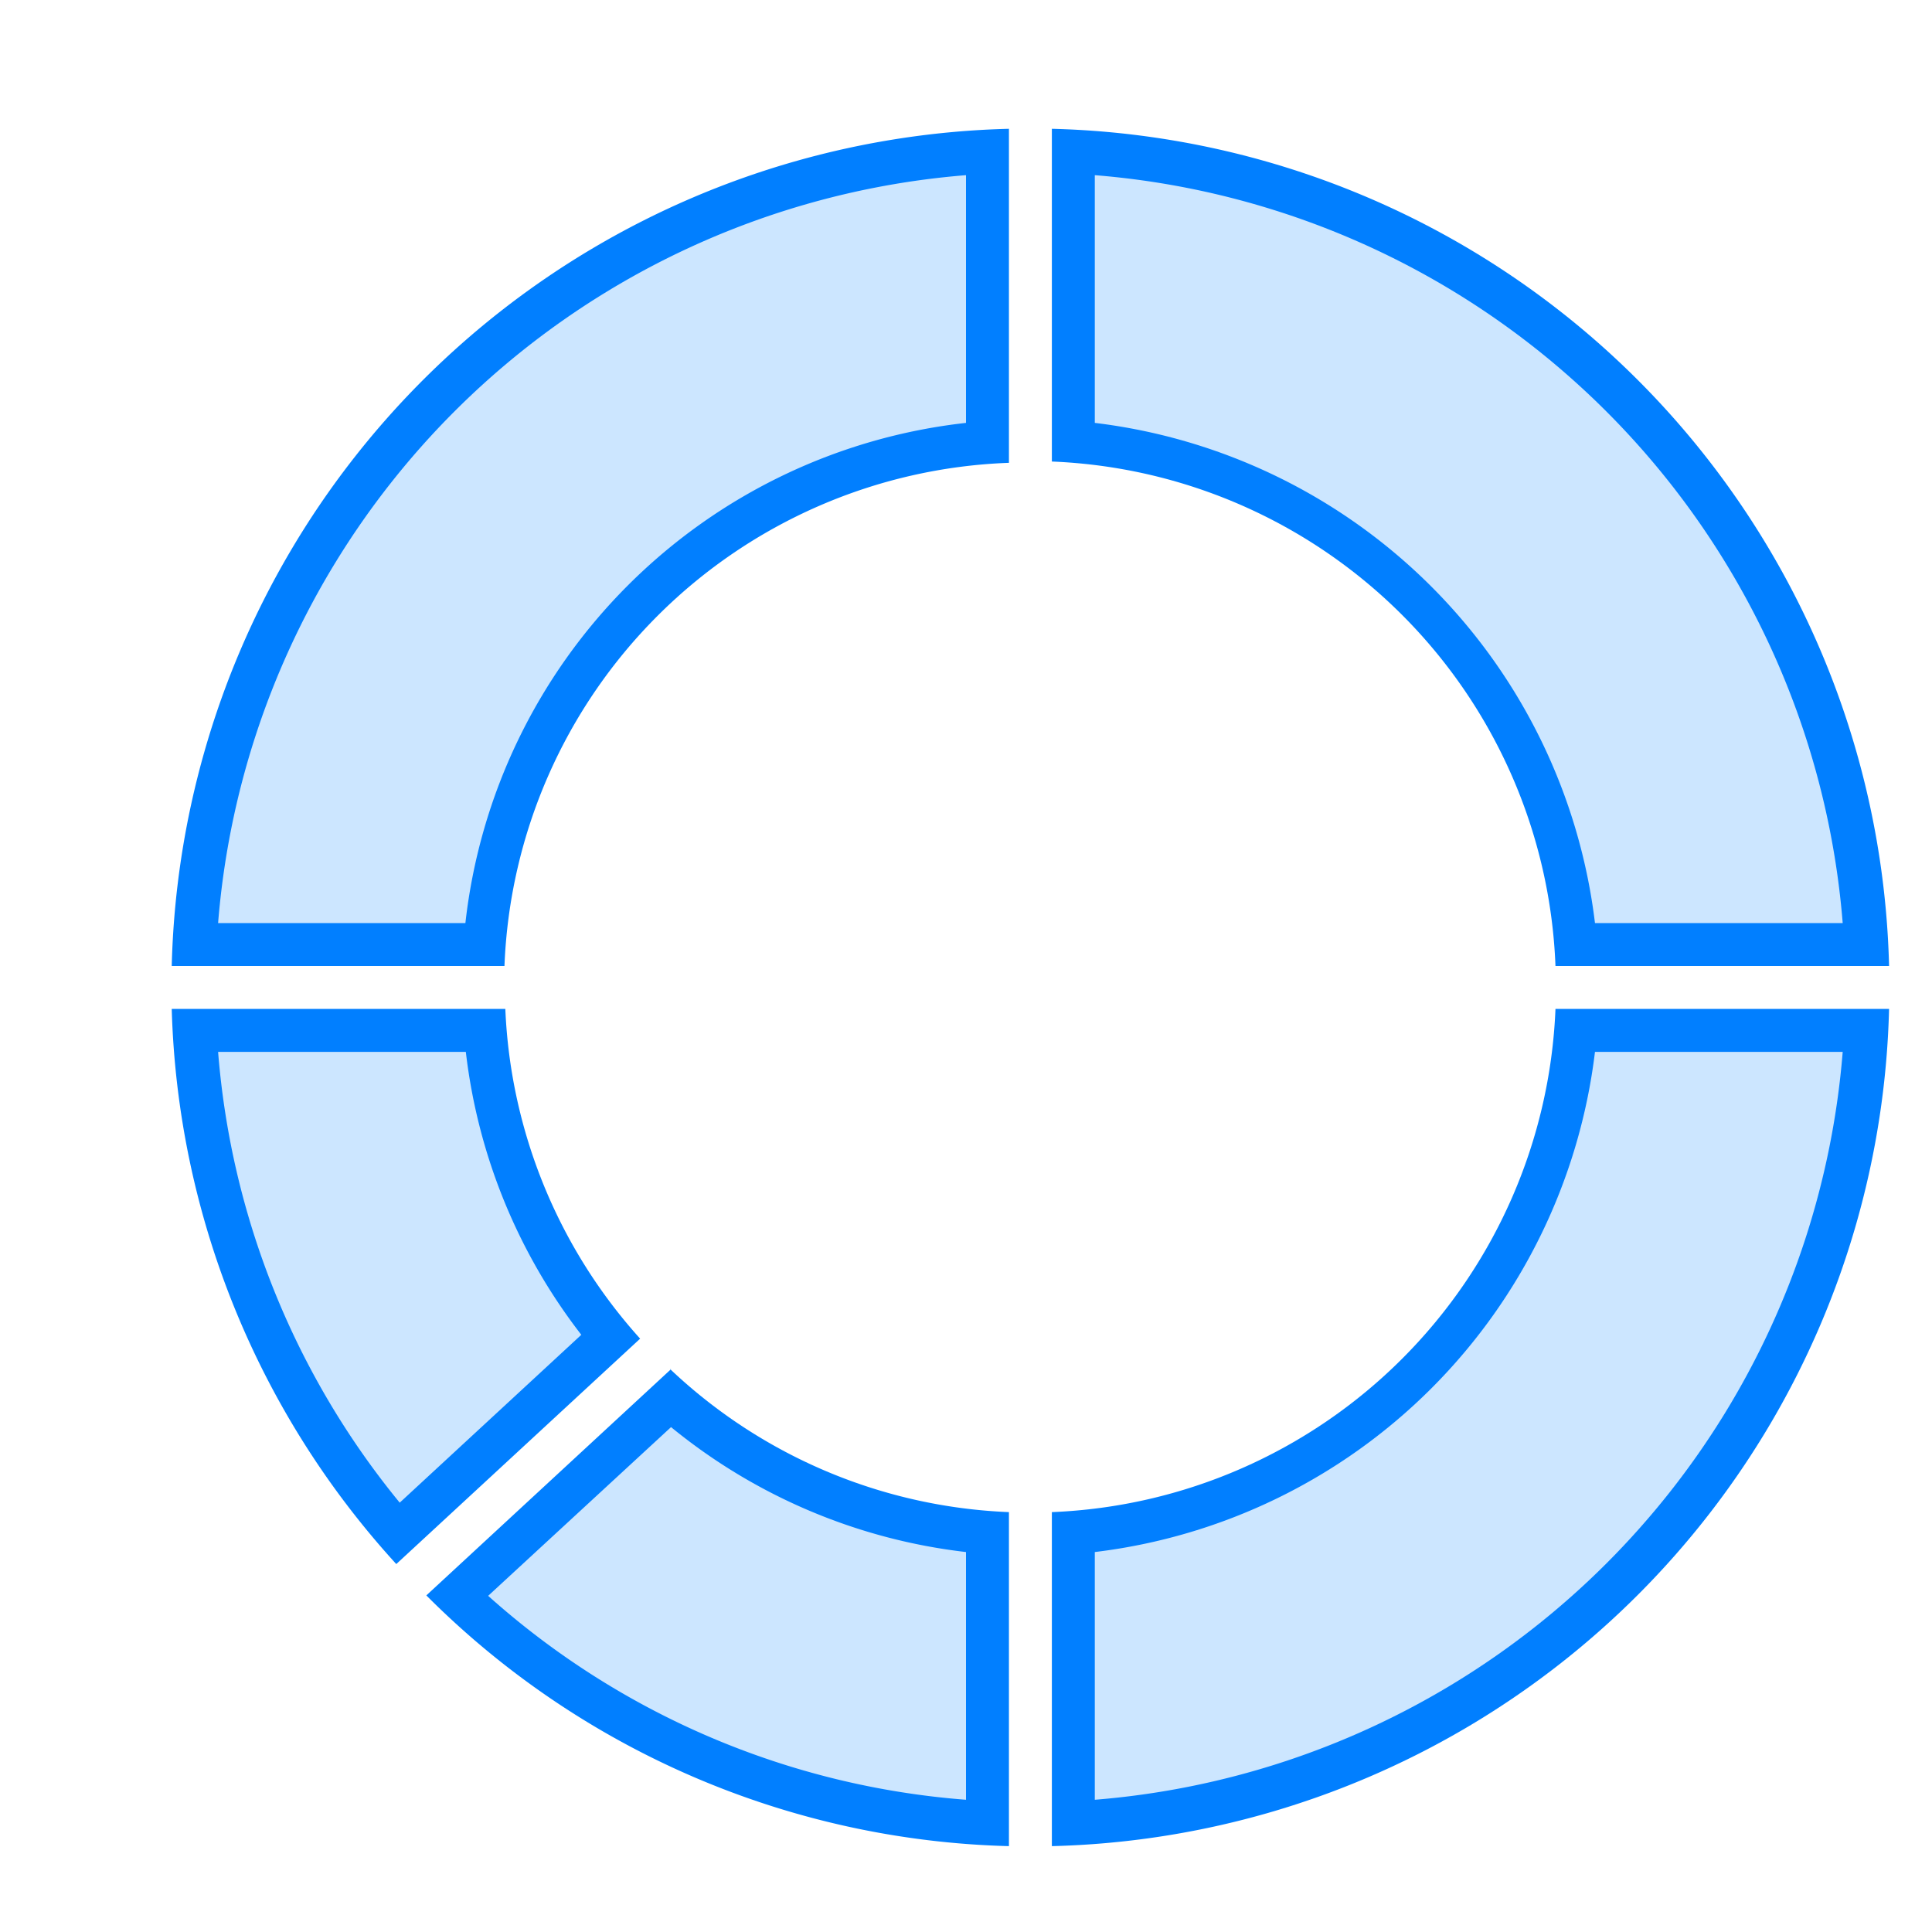 <svg xmlns="http://www.w3.org/2000/svg" viewBox="0 0 45 45"><defs><style>.cls-1{fill:#cce6ff;}.cls-2{fill:#017fff;}</style></defs><title>chart-图表ui</title><g id="图层_2" data-name="图层 2"><path class="cls-1" d="M4.54,22A19.46,19.46,0,0,1,23,3.55v6.76A12.69,12.69,0,0,0,11.3,22Z"/><path class="cls-2" d="M22.5,4.08V9.85A13.2,13.2,0,0,0,10.84,21.5H5.08A19,19,0,0,1,22.5,4.08M23.5,3A20,20,0,0,0,4,22.5h7.75A12.2,12.2,0,0,1,23.5,10.78V3Z"/><path class="cls-1" d="M36.7,22A12.8,12.8,0,0,0,25,10.31V3.55A19.46,19.46,0,0,1,43.46,22Z"/><path class="cls-2" d="M25.5,4.08A19,19,0,0,1,42.92,21.5H37.15A13.34,13.34,0,0,0,25.5,9.85V4.08M24.5,3v7.75A12.23,12.23,0,0,1,36.23,22.5H44A20,20,0,0,0,24.5,3Z"/><path class="cls-1" d="M25,35.7A12.82,12.82,0,0,0,36.7,24h6.76A19.47,19.47,0,0,1,25,42.46Z"/><path class="cls-2" d="M42.92,24.5A19,19,0,0,1,25.5,41.92V36.15A13.34,13.34,0,0,0,37.15,24.5h5.77m1.06-1H36.23A12.23,12.23,0,0,1,24.5,35.22V43A20,20,0,0,0,44,23.5Z"/><path class="cls-1" d="M9.26,35.71A19.52,19.52,0,0,1,4.54,24H11.3a12.78,12.78,0,0,0,2.92,7.14Z"/><path class="cls-2" d="M10.85,24.5a13.26,13.26,0,0,0,2.69,6.59L9.31,35A18.91,18.91,0,0,1,5.08,24.5h5.77m.92-1H4A20,20,0,0,0,9.23,36.43l5.68-5.25a12.23,12.23,0,0,1-3.14-7.68Z"/><path class="cls-1" d="M23,42.46a19.43,19.43,0,0,1-12.37-5.29l5-4.6A12.73,12.73,0,0,0,23,35.7Z"/><path class="cls-2" d="M15.63,33.24a13.24,13.24,0,0,0,6.87,2.91v5.77a18.84,18.84,0,0,1-11.13-4.75l4.26-3.93m0-1.35-5.7,5.27A19.88,19.88,0,0,0,23.5,43V35.22a12.18,12.18,0,0,1-7.89-3.33Z"/></g></svg>